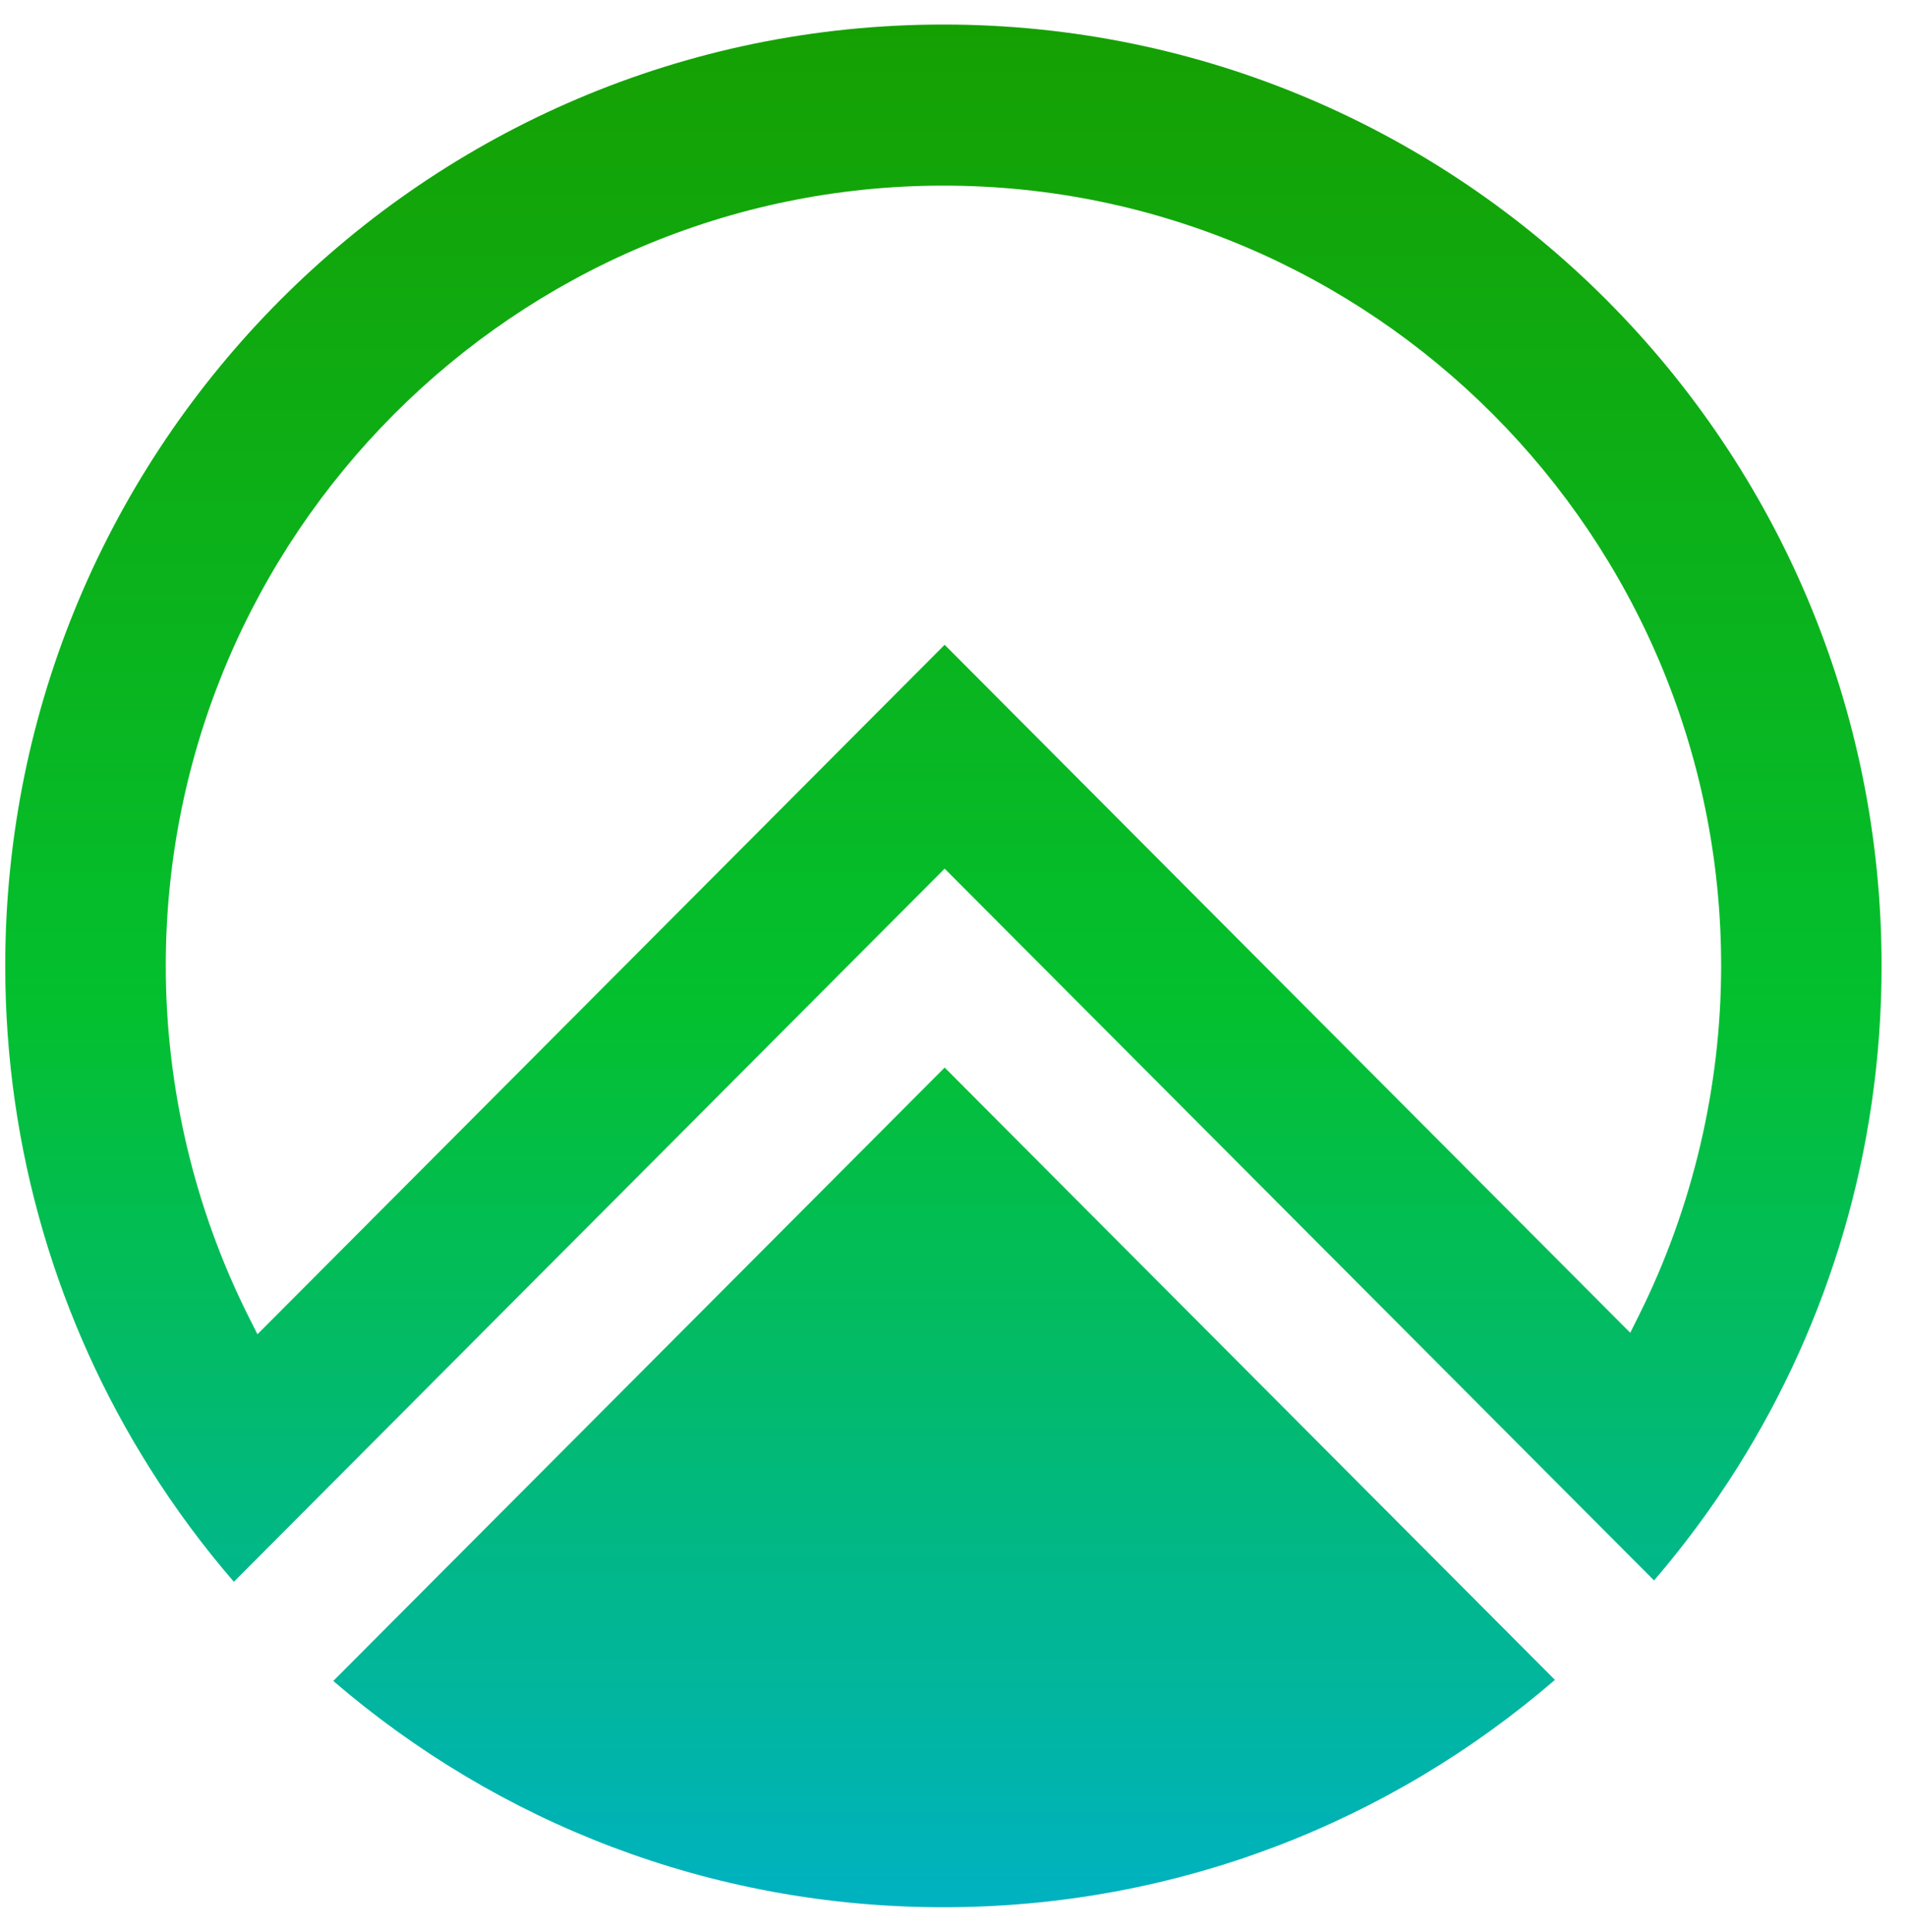 <svg width="75" height="76" viewBox="0 0 75 76" fill="none" xmlns="http://www.w3.org/2000/svg">
<path d="M61.185 66.074C54.722 71.648 46.314 75.017 37.123 75.017C27.932 75.017 19.568 71.667 13.114 66.116L37.172 41.99L61.185 66.074ZM37.121 0.965C57.512 0.965 74.041 17.542 74.039 37.991C74.039 45.234 71.965 51.99 68.381 57.696C67.393 59.268 66.292 60.76 65.086 62.163L37.171 34.165L13.166 58.239L9.202 62.215C7.992 60.816 6.888 59.325 5.9 57.755C2.293 52.038 0.206 45.26 0.206 37.993C0.206 17.543 16.735 0.965 37.121 0.965ZM37.124 7.301C20.25 7.301 6.523 21.069 6.523 37.993C6.523 42.776 7.653 47.553 9.791 51.806L10.131 52.48L37.171 25.361L64.149 52.421L64.487 51.743C66.605 47.506 67.725 42.751 67.726 37.993C67.726 21.069 53.998 7.301 37.124 7.301Z" fill="url(#paint0_linear_4444_1022)"/>
<defs>
<linearGradient id="paint0_linear_4444_1022" x1="37.123" y1="0.965" x2="37.123" y2="75.017" gradientUnits="userSpaceOnUse">
<stop stop-color="#15A002"/>
<stop offset="0.524" stop-color="#03C02F"/>
<stop offset="1" stop-color="#00B2C1"/>
</linearGradient>
</defs>
</svg>
